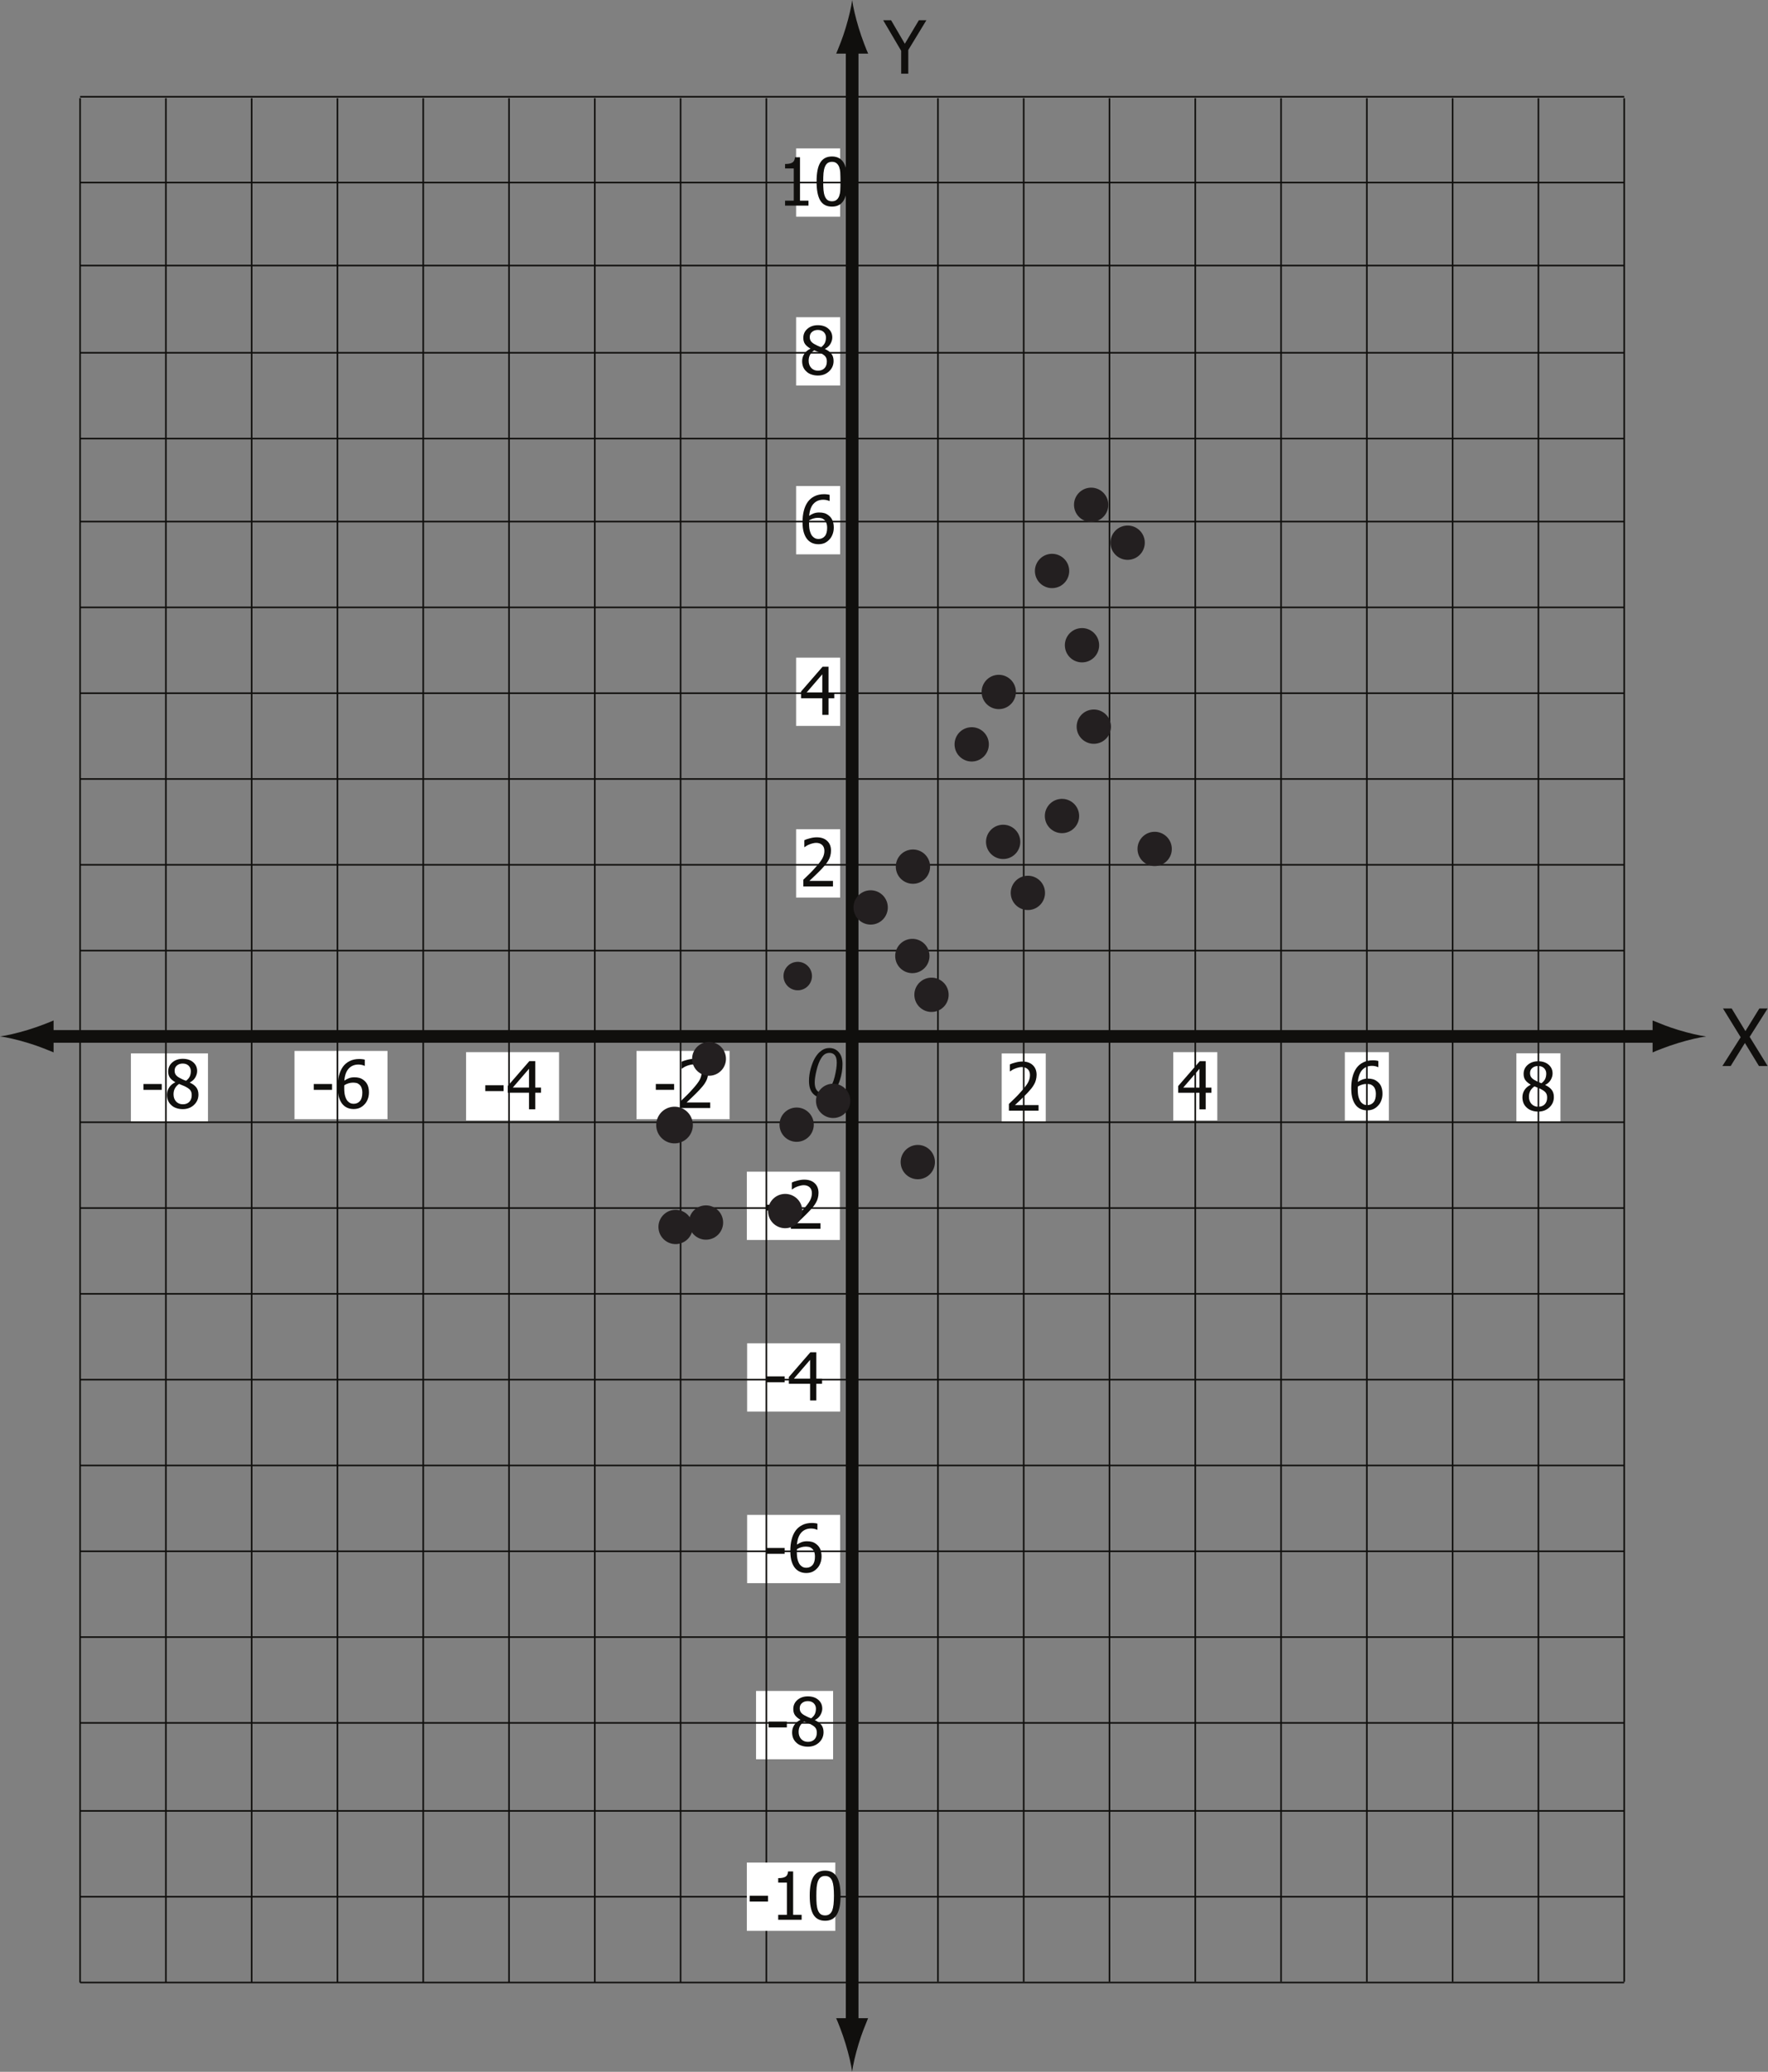 <?xml version="1.0" encoding="UTF-8"?>
<svg xmlns="http://www.w3.org/2000/svg" xmlns:xlink="http://www.w3.org/1999/xlink" width="279.431pt" height="327.349pt" viewBox="0 0 279.431 327.349" version="1.1">
<rect x="0" y="0" width="279.431" height="327.349" fill="#808080" stroke="none"/>
<defs>
<g>
<symbol overflow="visible" id="glyph0-0">
<path style="stroke:none;" d="M 1.453 0 L 1.453 -8.703 L 10.156 -8.703 L 10.156 0 Z M 2.172 -0.719 L 9.438 -0.719 L 9.438 -7.984 L 2.172 -7.984 Z M 2.172 -0.719 "/>
</symbol>
<symbol overflow="visible" id="glyph0-1">
<path style="stroke:none;" d="M 6.766 -8.438 L 3.906 -3.734 L 3.906 0 L 2.781 0 L 2.781 -3.609 L -0.062 -8.438 L 1.188 -8.438 L 3.359 -4.719 L 5.578 -8.438 Z M 6.766 -8.438 "/>
</symbol>
<symbol overflow="visible" id="glyph1-0">
<path style="stroke:none;" d="M 1.562 0 L 1.562 -9.375 L 10.938 -9.375 L 10.938 0 Z M 2.344 -0.781 L 10.156 -0.781 L 10.156 -8.594 L 2.344 -8.594 Z M 2.344 -0.781 "/>
</symbol>
<symbol overflow="visible" id="glyph1-1">
<path style="stroke:none;" d="M 7.203 0 L 5.828 0 L 3.609 -3.641 L 1.359 0 L 0.047 0 L 2.938 -4.547 L 0.141 -9.094 L 1.516 -9.094 L 3.688 -5.516 L 5.891 -9.094 L 7.203 -9.094 L 4.359 -4.609 Z M 7.203 0 "/>
</symbol>
<symbol overflow="visible" id="glyph2-0">
<path style="stroke:none;" d="M 1.312 0 L 1.312 -7.859 L 9.156 -7.859 L 9.156 0 Z M 1.969 -0.656 L 8.5 -0.656 L 8.5 -7.203 L 1.969 -7.203 Z M 1.969 -0.656 "/>
</symbol>
<symbol overflow="visible" id="glyph2-1">
<path style="stroke:none;" d="M 5.25 0 L 0.562 0 L 0.562 -1.062 C 0.895 -1.383 1.211 -1.691 1.516 -1.984 C 1.816 -2.273 2.109 -2.582 2.391 -2.906 C 2.973 -3.539 3.367 -4.051 3.578 -4.438 C 3.785 -4.82 3.891 -5.219 3.891 -5.625 C 3.891 -5.832 3.859 -6.016 3.797 -6.172 C 3.734 -6.336 3.641 -6.473 3.516 -6.578 C 3.398 -6.68 3.266 -6.758 3.109 -6.812 C 2.953 -6.863 2.781 -6.891 2.594 -6.891 C 2.414 -6.891 2.234 -6.863 2.047 -6.812 C 1.859 -6.77 1.68 -6.711 1.516 -6.641 C 1.367 -6.586 1.227 -6.52 1.094 -6.438 C 0.957 -6.352 0.848 -6.281 0.766 -6.219 L 0.719 -6.219 L 0.719 -7.312 C 0.926 -7.414 1.219 -7.516 1.594 -7.609 C 1.969 -7.711 2.328 -7.766 2.672 -7.766 C 3.379 -7.766 3.93 -7.578 4.328 -7.203 C 4.734 -6.828 4.938 -6.316 4.938 -5.672 C 4.938 -5.379 4.898 -5.102 4.828 -4.844 C 4.766 -4.594 4.672 -4.363 4.547 -4.156 C 4.422 -3.926 4.27 -3.703 4.094 -3.484 C 3.914 -3.273 3.727 -3.062 3.531 -2.844 C 3.207 -2.5 2.848 -2.141 2.453 -1.766 C 2.055 -1.391 1.742 -1.094 1.516 -0.875 L 5.25 -0.875 Z M 5.25 0 "/>
</symbol>
<symbol overflow="visible" id="glyph2-2">
<path style="stroke:none;" d="M 5.453 -2.625 L 4.547 -2.625 L 4.547 0 L 3.562 0 L 3.562 -2.625 L 0.203 -2.625 L 0.203 -3.688 L 3.609 -7.609 L 4.547 -7.609 L 4.547 -3.438 L 5.453 -3.438 Z M 3.562 -3.438 L 3.562 -6.406 L 1 -3.438 Z M 3.562 -3.438 "/>
</symbol>
<symbol overflow="visible" id="glyph2-3">
<path style="stroke:none;" d="M 5.375 -2.469 C 5.375 -2.07 5.305 -1.707 5.172 -1.375 C 5.047 -1.051 4.875 -0.781 4.656 -0.562 C 4.426 -0.32 4.172 -0.141 3.891 -0.016 C 3.609 0.098 3.297 0.156 2.953 0.156 C 2.609 0.156 2.297 0.098 2.016 -0.016 C 1.734 -0.129 1.484 -0.301 1.266 -0.531 C 1.004 -0.812 0.801 -1.18 0.656 -1.641 C 0.508 -2.098 0.438 -2.664 0.438 -3.344 C 0.438 -4 0.504 -4.594 0.641 -5.125 C 0.773 -5.664 0.984 -6.133 1.266 -6.531 C 1.547 -6.914 1.898 -7.211 2.328 -7.422 C 2.766 -7.641 3.27 -7.75 3.844 -7.75 C 4.02 -7.75 4.18 -7.738 4.328 -7.719 C 4.473 -7.707 4.602 -7.68 4.719 -7.641 L 4.719 -6.672 L 4.672 -6.672 C 4.578 -6.723 4.441 -6.77 4.266 -6.812 C 4.086 -6.852 3.906 -6.875 3.719 -6.875 C 3.082 -6.875 2.566 -6.66 2.172 -6.234 C 1.785 -5.805 1.555 -5.172 1.484 -4.328 C 1.723 -4.492 1.969 -4.625 2.219 -4.719 C 2.477 -4.812 2.758 -4.859 3.062 -4.859 C 3.363 -4.859 3.625 -4.828 3.844 -4.766 C 4.07 -4.711 4.305 -4.594 4.547 -4.406 C 4.828 -4.195 5.035 -3.93 5.172 -3.609 C 5.305 -3.285 5.375 -2.906 5.375 -2.469 Z M 4.328 -2.422 C 4.328 -2.734 4.285 -2.992 4.203 -3.203 C 4.129 -3.422 4 -3.602 3.812 -3.75 C 3.676 -3.863 3.523 -3.938 3.359 -3.969 C 3.191 -4 3.02 -4.016 2.844 -4.016 C 2.602 -4.016 2.367 -3.977 2.141 -3.906 C 1.922 -3.844 1.703 -3.742 1.484 -3.609 C 1.473 -3.523 1.469 -3.445 1.469 -3.375 C 1.469 -3.312 1.469 -3.227 1.469 -3.125 C 1.469 -2.594 1.52 -2.164 1.625 -1.844 C 1.727 -1.52 1.852 -1.273 2 -1.109 C 2.145 -0.953 2.297 -0.836 2.453 -0.766 C 2.609 -0.703 2.773 -0.672 2.953 -0.672 C 3.367 -0.672 3.703 -0.816 3.953 -1.109 C 4.203 -1.398 4.328 -1.836 4.328 -2.422 Z M 4.328 -2.422 "/>
</symbol>
<symbol overflow="visible" id="glyph2-4">
<path style="stroke:none;" d="M 3.344 -2.875 L 0.453 -2.875 L 0.453 -3.797 L 3.344 -3.797 Z M 3.344 -2.875 "/>
</symbol>
<symbol overflow="visible" id="glyph2-5">
<path style="stroke:none;" d="M 4.141 -5.844 C 4.141 -6.176 4.023 -6.457 3.797 -6.688 C 3.566 -6.914 3.254 -7.031 2.859 -7.031 C 2.484 -7.031 2.176 -6.926 1.938 -6.719 C 1.695 -6.52 1.578 -6.25 1.578 -5.906 C 1.578 -5.645 1.641 -5.426 1.766 -5.25 C 1.891 -5.082 2.07 -4.93 2.312 -4.797 C 2.414 -4.734 2.578 -4.648 2.797 -4.547 C 3.016 -4.441 3.211 -4.363 3.391 -4.312 C 3.68 -4.539 3.879 -4.773 3.984 -5.016 C 4.086 -5.254 4.141 -5.531 4.141 -5.844 Z M 4.281 -2.031 C 4.281 -2.344 4.219 -2.586 4.094 -2.766 C 3.977 -2.953 3.742 -3.141 3.391 -3.328 C 3.273 -3.398 3.117 -3.473 2.922 -3.547 C 2.734 -3.617 2.52 -3.707 2.281 -3.812 C 2 -3.625 1.781 -3.391 1.625 -3.109 C 1.477 -2.836 1.406 -2.523 1.406 -2.172 C 1.406 -1.711 1.539 -1.332 1.812 -1.031 C 2.094 -0.738 2.445 -0.594 2.875 -0.594 C 3.301 -0.594 3.641 -0.719 3.891 -0.969 C 4.148 -1.227 4.281 -1.582 4.281 -2.031 Z M 2.859 0.172 C 2.484 0.172 2.141 0.113 1.828 0 C 1.516 -0.102 1.25 -0.266 1.031 -0.484 C 0.812 -0.68 0.645 -0.922 0.531 -1.203 C 0.426 -1.484 0.375 -1.781 0.375 -2.094 C 0.375 -2.508 0.484 -2.891 0.703 -3.234 C 0.922 -3.578 1.242 -3.852 1.672 -4.062 L 1.672 -4.094 C 1.297 -4.312 1.016 -4.551 0.828 -4.812 C 0.648 -5.07 0.562 -5.395 0.562 -5.781 C 0.562 -6.352 0.773 -6.828 1.203 -7.203 C 1.641 -7.586 2.191 -7.781 2.859 -7.781 C 3.547 -7.781 4.098 -7.598 4.516 -7.234 C 4.93 -6.879 5.141 -6.414 5.141 -5.844 C 5.141 -5.508 5.039 -5.172 4.844 -4.828 C 4.645 -4.492 4.359 -4.234 3.984 -4.047 L 3.984 -4.016 C 4.43 -3.816 4.77 -3.566 5 -3.266 C 5.227 -2.973 5.344 -2.594 5.344 -2.125 C 5.344 -1.469 5.102 -0.922 4.625 -0.484 C 4.156 -0.047 3.566 0.172 2.859 0.172 Z M 2.859 0.172 "/>
</symbol>
<symbol overflow="visible" id="glyph2-6">
<path style="stroke:none;" d="M 4.859 0 L 1.156 0 L 1.156 -0.781 L 2.531 -0.781 L 2.531 -5.875 L 1.156 -5.875 L 1.156 -6.578 C 1.676 -6.578 2.055 -6.648 2.297 -6.797 C 2.547 -6.941 2.688 -7.223 2.719 -7.641 L 3.516 -7.641 L 3.516 -0.781 L 4.859 -0.781 Z M 4.859 0 "/>
</symbol>
<symbol overflow="visible" id="glyph2-7">
<path style="stroke:none;" d="M 5.297 -3.812 C 5.297 -2.445 5.094 -1.441 4.688 -0.797 C 4.289 -0.16 3.68 0.156 2.859 0.156 C 2.016 0.156 1.395 -0.164 1 -0.812 C 0.613 -1.469 0.422 -2.461 0.422 -3.797 C 0.422 -5.172 0.617 -6.176 1.016 -6.812 C 1.41 -7.445 2.023 -7.766 2.859 -7.766 C 3.691 -7.766 4.305 -7.438 4.703 -6.781 C 5.098 -6.125 5.297 -5.133 5.297 -3.812 Z M 3.984 -1.484 C 4.078 -1.734 4.145 -2.051 4.188 -2.438 C 4.227 -2.82 4.25 -3.281 4.25 -3.812 C 4.25 -4.332 4.227 -4.785 4.188 -5.172 C 4.145 -5.555 4.078 -5.875 3.984 -6.125 C 3.879 -6.383 3.734 -6.582 3.547 -6.719 C 3.367 -6.852 3.141 -6.922 2.859 -6.922 C 2.578 -6.922 2.344 -6.852 2.156 -6.719 C 1.977 -6.582 1.836 -6.383 1.734 -6.125 C 1.629 -5.863 1.555 -5.535 1.516 -5.141 C 1.484 -4.742 1.469 -4.297 1.469 -3.797 C 1.469 -3.266 1.484 -2.816 1.516 -2.453 C 1.547 -2.098 1.613 -1.781 1.719 -1.5 C 1.82 -1.238 1.961 -1.035 2.141 -0.891 C 2.328 -0.754 2.566 -0.688 2.859 -0.688 C 3.141 -0.688 3.367 -0.754 3.547 -0.891 C 3.734 -1.023 3.879 -1.223 3.984 -1.484 Z M 3.984 -1.484 "/>
</symbol>
<symbol overflow="visible" id="glyph3-0">
<path style="stroke:none;" d="M 1.344 0 L 1.344 -6.703 L 6.703 -6.703 L 6.703 0 Z M 1.5 -0.172 L 6.531 -0.172 L 6.531 -6.531 L 1.5 -6.531 Z M 1.5 -0.172 "/>
</symbol>
<symbol overflow="visible" id="glyph3-1">
<path style="stroke:none;" d="M 0.766 -2.516 C 0.766 -3.16 0.859 -3.816 1.047 -4.484 C 1.242 -5.16 1.457 -5.695 1.688 -6.094 C 1.926 -6.5 2.172 -6.816 2.422 -7.047 C 2.68 -7.273 2.93 -7.441 3.172 -7.547 C 3.422 -7.648 3.695 -7.703 4 -7.703 C 4.594 -7.703 5.082 -7.484 5.469 -7.047 C 5.863 -6.609 6.062 -5.977 6.062 -5.156 C 6.062 -4.312 5.926 -3.473 5.656 -2.641 C 5.332 -1.66 4.883 -0.922 4.312 -0.422 C 3.875 -0.055 3.375 0.125 2.812 0.125 C 2.238 0.125 1.754 -0.098 1.359 -0.547 C 0.961 -0.992 0.766 -1.648 0.766 -2.516 Z M 1.672 -2.281 C 1.672 -1.801 1.75 -1.43 1.906 -1.172 C 2.125 -0.805 2.441 -0.625 2.859 -0.625 C 3.223 -0.625 3.555 -0.789 3.859 -1.125 C 4.285 -1.594 4.609 -2.273 4.828 -3.172 C 5.047 -4.078 5.156 -4.816 5.156 -5.391 C 5.156 -5.941 5.051 -6.336 4.844 -6.578 C 4.633 -6.816 4.359 -6.938 4.016 -6.938 C 3.754 -6.938 3.516 -6.875 3.297 -6.75 C 3.086 -6.625 2.883 -6.406 2.688 -6.094 C 2.395 -5.645 2.145 -4.977 1.938 -4.094 C 1.758 -3.344 1.672 -2.738 1.672 -2.281 Z M 1.672 -2.281 "/>
</symbol>
</g>
<clipPath id="clip1">
  <path d="M 132 318 L 138 318 L 138 327.348 L 132 327.348 Z M 132 318 "/>
</clipPath>
<clipPath id="clip2">
  <path d="M 272 159 L 279.43 159 L 279.43 169 L 272 169 Z M 272 159 "/>
</clipPath>
</defs>
<g id="surface1">
<path style="fill:none;stroke-width:2;stroke-linecap:butt;stroke-linejoin:miter;stroke:rgb(6.476%,5.928%,5.235%);stroke-opacity:1;stroke-miterlimit:4;" d="M 0.001 0.001 L 256.11 0.001 " transform="matrix(1,0,0,-1,6.776,163.759)"/>
<path style=" stroke:none;fill-rule:nonzero;fill:rgb(6.476%,5.928%,5.235%);fill-opacity:1;" d="M 265.246 162.734 C 263.594 162.234 262.52 161.773 261.191 161.242 L 261.191 166.289 C 261.668 166.062 263.594 165.293 265.246 164.797 C 267.016 164.262 268.621 163.895 269.66 163.766 C 268.621 163.633 267.016 163.27 265.246 162.734 "/>
<path style=" stroke:none;fill-rule:nonzero;fill:rgb(6.476%,5.928%,5.235%);fill-opacity:1;" d="M 4.414 164.785 C 6.066 165.285 7.145 165.742 8.469 166.277 L 8.469 161.23 C 7.992 161.457 6.066 162.223 4.414 162.723 C 2.645 163.258 1.039 163.625 0 163.754 C 1.039 163.883 2.645 164.25 4.414 164.785 "/>
<path style="fill:none;stroke-width:2;stroke-linecap:butt;stroke-linejoin:miter;stroke:rgb(6.476%,5.928%,5.235%);stroke-opacity:1;stroke-miterlimit:4;" d="M -0.002 -0.001 L -0.002 -313.794 " transform="matrix(1,0,0,-1,134.682,6.776)"/>
<g clip-path="url(#clip1)" clip-rule="nonzero">
<path style=" stroke:none;fill-rule:nonzero;fill:rgb(6.476%,5.928%,5.235%);fill-opacity:1;" d="M 135.707 322.934 C 136.207 321.281 136.664 320.207 137.199 318.879 L 132.152 318.879 C 132.379 319.355 133.148 321.281 133.645 322.934 C 134.18 324.703 134.547 326.309 134.676 327.348 C 134.805 326.309 135.172 324.703 135.707 322.934 "/>
</g>
<path style=" stroke:none;fill-rule:nonzero;fill:rgb(6.476%,5.928%,5.235%);fill-opacity:1;" d="M 133.656 4.414 C 133.156 6.066 132.699 7.145 132.164 8.469 L 137.211 8.469 C 136.984 7.992 136.215 6.066 135.719 4.414 C 135.184 2.645 134.816 1.039 134.688 0 C 134.559 1.039 134.191 2.645 133.656 4.414 "/>
<path style="fill:none;stroke-width:0.25;stroke-linecap:butt;stroke-linejoin:miter;stroke:rgb(6.476%,5.928%,5.235%);stroke-opacity:1;stroke-miterlimit:4;" d="M -0.002 -0.002 L -0.002 189.366 " transform="matrix(1,0,0,-1,134.682,245.104)"/>
<g style="fill:rgb(6.476%,5.928%,5.235%);fill-opacity:1;">
  <use xlink:href="#glyph0-1" x="139.648" y="11.636"/>
</g>
<g clip-path="url(#clip2)" clip-rule="nonzero">
<g style="fill:rgb(6.476%,5.928%,5.235%);fill-opacity:1;">
  <use xlink:href="#glyph1-1" x="272.174" y="168.435"/>
</g>
</g>
<path style=" stroke:none;fill-rule:nonzero;fill:rgb(100%,100%,100%);fill-opacity:1;" d="M 32.871 177.23 L 20.688 177.23 L 20.688 166.441 L 32.871 166.441 Z M 32.871 177.23 "/>
<path style=" stroke:none;fill-rule:nonzero;fill:rgb(100%,100%,100%);fill-opacity:1;" d="M 132.785 141.816 L 125.824 141.816 L 125.824 131.023 L 132.785 131.023 Z M 132.785 141.816 "/>
<path style=" stroke:none;fill-rule:nonzero;fill:rgb(100%,100%,100%);fill-opacity:1;" d="M 115.305 176.84 L 100.605 176.84 L 100.605 166.051 L 115.305 166.051 Z M 115.305 176.84 "/>
<g style="fill:rgb(6.476%,5.928%,5.235%);fill-opacity:1;">
  <use xlink:href="#glyph2-1" x="126.402" y="140.065"/>
</g>
<path style=" stroke:none;fill-rule:nonzero;fill:rgb(100%,100%,100%);fill-opacity:1;" d="M 192.395 177.035 L 185.43 177.035 L 185.43 166.246 L 192.395 166.246 Z M 192.395 177.035 "/>
<g style="fill:rgb(6.476%,5.928%,5.235%);fill-opacity:1;">
  <use xlink:href="#glyph2-2" x="186.011" y="175.282"/>
</g>
<path style=" stroke:none;fill-rule:nonzero;fill:rgb(100%,100%,100%);fill-opacity:1;" d="M 219.508 177.035 L 212.551 177.035 L 212.551 166.246 L 219.508 166.246 Z M 219.508 177.035 "/>
<g style="fill:rgb(6.476%,5.928%,5.235%);fill-opacity:1;">
  <use xlink:href="#glyph2-3" x="213.126" y="175.282"/>
</g>
<path style=" stroke:none;fill-rule:nonzero;fill:rgb(100%,100%,100%);fill-opacity:1;" d="M 165.277 177.242 L 158.316 177.242 L 158.316 166.449 L 165.277 166.449 Z M 165.277 177.242 "/>
<g style="fill:rgb(6.476%,5.928%,5.235%);fill-opacity:1;">
  <use xlink:href="#glyph2-1" x="158.894" y="175.489"/>
</g>
<g style="fill:rgb(6.476%,5.928%,5.235%);fill-opacity:1;">
  <use xlink:href="#glyph2-4" x="103.199" y="175.07"/>
  <use xlink:href="#glyph2-1" x="106.999" y="175.07"/>
</g>
<path style=" stroke:none;fill-rule:nonzero;fill:rgb(100%,100%,100%);fill-opacity:1;" d="M 132.738 195.918 L 118.039 195.918 L 118.039 185.129 L 132.738 185.129 Z M 132.738 195.918 "/>
<g style="fill:rgb(6.476%,5.928%,5.235%);fill-opacity:1;">
  <use xlink:href="#glyph2-4" x="120.628" y="194.152"/>
  <use xlink:href="#glyph2-1" x="124.428" y="194.152"/>
</g>
<path style=" stroke:none;fill-rule:nonzero;fill:rgb(100%,100%,100%);fill-opacity:1;" d="M 132.785 223.031 L 118.082 223.031 L 118.082 212.242 L 132.785 212.242 Z M 132.785 223.031 "/>
<g style="fill:rgb(6.476%,5.928%,5.235%);fill-opacity:1;">
  <use xlink:href="#glyph2-4" x="120.672" y="221.27"/>
  <use xlink:href="#glyph2-2" x="124.472" y="221.27"/>
</g>
<path style=" stroke:none;fill-rule:nonzero;fill:rgb(100%,100%,100%);fill-opacity:1;" d="M 132.785 250.148 L 118.082 250.148 L 118.082 239.359 L 132.785 239.359 Z M 132.785 250.148 "/>
<g style="fill:rgb(6.476%,5.928%,5.235%);fill-opacity:1;">
  <use xlink:href="#glyph2-4" x="120.672" y="248.383"/>
  <use xlink:href="#glyph2-3" x="124.472" y="248.383"/>
</g>
<path style=" stroke:none;fill-rule:nonzero;fill:rgb(100%,100%,100%);fill-opacity:1;" d="M 88.359 177.035 L 73.66 177.035 L 73.66 166.246 L 88.359 166.246 Z M 88.359 177.035 "/>
<g style="fill:rgb(6.476%,5.928%,5.235%);fill-opacity:1;">
  <use xlink:href="#glyph2-4" x="76.25" y="175.274"/>
  <use xlink:href="#glyph2-2" x="80.05" y="175.274"/>
</g>
<path style=" stroke:none;fill-rule:nonzero;fill:rgb(100%,100%,100%);fill-opacity:1;" d="M 61.246 176.84 L 46.547 176.84 L 46.547 166.051 L 61.246 166.051 Z M 61.246 176.84 "/>
<g style="fill:rgb(6.476%,5.928%,5.235%);fill-opacity:1;">
  <use xlink:href="#glyph2-4" x="49.136" y="175.075"/>
  <use xlink:href="#glyph2-3" x="52.936" y="175.075"/>
</g>
<g style="fill:rgb(6.476%,5.928%,5.235%);fill-opacity:1;">
  <use xlink:href="#glyph2-4" x="22.22" y="175.075"/>
  <use xlink:href="#glyph2-5" x="26.02" y="175.075"/>
</g>
<path style=" stroke:none;fill-rule:nonzero;fill:rgb(100%,100%,100%);fill-opacity:1;" d="M 131.672 277.969 L 119.492 277.969 L 119.492 267.176 L 131.672 267.176 Z M 131.672 277.969 "/>
<g style="fill:rgb(6.476%,5.928%,5.235%);fill-opacity:1;">
  <use xlink:href="#glyph2-4" x="121.017" y="275.811"/>
  <use xlink:href="#glyph2-5" x="124.817" y="275.811"/>
</g>
<path style=" stroke:none;fill-rule:nonzero;fill:rgb(100%,100%,100%);fill-opacity:1;" d="M 132.785 114.699 L 125.824 114.699 L 125.824 103.91 L 132.785 103.91 Z M 132.785 114.699 "/>
<g style="fill:rgb(6.476%,5.928%,5.235%);fill-opacity:1;">
  <use xlink:href="#glyph2-2" x="126.402" y="112.949"/>
</g>
<path style=" stroke:none;fill-rule:nonzero;fill:rgb(100%,100%,100%);fill-opacity:1;" d="M 132.785 87.586 L 125.824 87.586 L 125.824 76.793 L 132.785 76.793 Z M 132.785 87.586 "/>
<g style="fill:rgb(6.476%,5.928%,5.235%);fill-opacity:1;">
  <use xlink:href="#glyph2-3" x="126.402" y="85.832"/>
</g>
<path style=" stroke:none;fill-rule:nonzero;fill:rgb(100%,100%,100%);fill-opacity:1;" d="M 132.785 60.914 L 125.824 60.914 L 125.824 50.121 L 132.785 50.121 Z M 132.785 60.914 "/>
<g style="fill:rgb(6.476%,5.928%,5.235%);fill-opacity:1;">
  <use xlink:href="#glyph2-5" x="126.402" y="59.163"/>
</g>
<path style=" stroke:none;fill-rule:nonzero;fill:rgb(100%,100%,100%);fill-opacity:1;" d="M 246.625 177.215 L 239.664 177.215 L 239.664 166.422 L 246.625 166.422 Z M 246.625 177.215 "/>
<g style="fill:rgb(6.476%,5.928%,5.235%);fill-opacity:1;">
  <use xlink:href="#glyph2-5" x="240.243" y="175.462"/>
</g>
<g style="fill:rgb(6.476%,5.928%,5.235%);fill-opacity:1;">
  <use xlink:href="#glyph3-1" x="127.094" y="173.296"/>
</g>
<path style=" stroke:none;fill-rule:nonzero;fill:rgb(100%,100%,100%);fill-opacity:1;" d="M 132.785 34.242 L 125.824 34.242 L 125.824 23.449 L 132.785 23.449 Z M 132.785 34.242 "/>
<g style="fill:rgb(6.476%,5.928%,5.235%);fill-opacity:1;">
  <use xlink:href="#glyph2-6" x="122.922" y="32.49"/>
  <use xlink:href="#glyph2-7" x="128.638" y="32.49"/>
</g>
<path style="fill:none;stroke-width:0.25;stroke-linecap:butt;stroke-linejoin:miter;stroke:rgb(6.476%,5.928%,5.235%);stroke-opacity:1;stroke-miterlimit:4;" d="M -0.001 -0.002 L 244.042 -0.002 " transform="matrix(1,0,0,-1,12.661,177.315)"/>
<path style="fill:none;stroke-width:0.25;stroke-linecap:butt;stroke-linejoin:miter;stroke:rgb(6.476%,5.928%,5.235%);stroke-opacity:1;stroke-miterlimit:4;" d="M -0.001 -0.002 L 244.042 -0.002 " transform="matrix(1,0,0,-1,12.661,190.873)"/>
<path style="fill:none;stroke-width:0.25;stroke-linecap:butt;stroke-linejoin:miter;stroke:rgb(6.476%,5.928%,5.235%);stroke-opacity:1;stroke-miterlimit:4;" d="M -0.001 0 L 244.042 0 " transform="matrix(1,0,0,-1,12.661,204.43)"/>
<path style="fill:none;stroke-width:0.25;stroke-linecap:butt;stroke-linejoin:miter;stroke:rgb(6.476%,5.928%,5.235%);stroke-opacity:1;stroke-miterlimit:4;" d="M -0.001 -0.002 L 244.042 -0.002 " transform="matrix(1,0,0,-1,12.661,217.987)"/>
<path style="fill:none;stroke-width:0.25;stroke-linecap:butt;stroke-linejoin:miter;stroke:rgb(6.476%,5.928%,5.235%);stroke-opacity:1;stroke-miterlimit:4;" d="M -0.001 0 L 244.042 0 " transform="matrix(1,0,0,-1,12.661,231.547)"/>
<path style="fill:none;stroke-width:0.25;stroke-linecap:butt;stroke-linejoin:miter;stroke:rgb(6.476%,5.928%,5.235%);stroke-opacity:1;stroke-miterlimit:4;" d="M -0.001 -0.002 L 244.042 -0.002 " transform="matrix(1,0,0,-1,12.661,245.104)"/>
<path style="fill:none;stroke-width:0.25;stroke-linecap:butt;stroke-linejoin:miter;stroke:rgb(6.476%,5.928%,5.235%);stroke-opacity:1;stroke-miterlimit:4;" d="M -0.001 -0.002 L 244.042 -0.002 " transform="matrix(1,0,0,-1,12.661,258.663)"/>
<path style="fill:none;stroke-width:0.25;stroke-linecap:butt;stroke-linejoin:miter;stroke:rgb(6.476%,5.928%,5.235%);stroke-opacity:1;stroke-miterlimit:4;" d="M -0.001 -0.002 L 244.042 -0.002 " transform="matrix(1,0,0,-1,12.661,272.221)"/>
<path style="fill:none;stroke-width:0.25;stroke-linecap:butt;stroke-linejoin:miter;stroke:rgb(6.476%,5.928%,5.235%);stroke-opacity:1;stroke-miterlimit:4;" d="M -0.001 0.001 L 244.042 0.001 " transform="matrix(1,0,0,-1,12.661,150.2)"/>
<path style="fill:none;stroke-width:0.25;stroke-linecap:butt;stroke-linejoin:miter;stroke:rgb(6.476%,5.928%,5.235%);stroke-opacity:1;stroke-miterlimit:4;" d="M -0.001 0 L 244.042 0 " transform="matrix(1,0,0,-1,12.661,136.641)"/>
<path style="fill:none;stroke-width:0.25;stroke-linecap:butt;stroke-linejoin:miter;stroke:rgb(6.476%,5.928%,5.235%);stroke-opacity:1;stroke-miterlimit:4;" d="M -0.001 0.002 L 244.042 0.002 " transform="matrix(1,0,0,-1,12.661,123.084)"/>
<path style="fill:none;stroke-width:0.25;stroke-linecap:butt;stroke-linejoin:miter;stroke:rgb(6.476%,5.928%,5.235%);stroke-opacity:1;stroke-miterlimit:4;" d="M -0.001 -0.002 L 244.042 -0.002 " transform="matrix(1,0,0,-1,12.661,109.526)"/>
<path style="fill:none;stroke-width:0.25;stroke-linecap:butt;stroke-linejoin:miter;stroke:rgb(6.476%,5.928%,5.235%);stroke-opacity:1;stroke-miterlimit:4;" d="M -0.001 0 L 244.042 0 " transform="matrix(1,0,0,-1,12.661,95.969)"/>
<path style="fill:none;stroke-width:0.25;stroke-linecap:butt;stroke-linejoin:miter;stroke:rgb(6.476%,5.928%,5.235%);stroke-opacity:1;stroke-miterlimit:4;" d="M -0.001 -0 L 244.042 -0 " transform="matrix(1,0,0,-1,12.661,82.41)"/>
<path style="fill:none;stroke-width:0.25;stroke-linecap:butt;stroke-linejoin:miter;stroke:rgb(6.476%,5.928%,5.235%);stroke-opacity:1;stroke-miterlimit:4;" d="M -0.001 0 L 244.042 0 " transform="matrix(1,0,0,-1,12.661,69.297)"/>
<path style="fill:none;stroke-width:0.25;stroke-linecap:butt;stroke-linejoin:miter;stroke:rgb(6.476%,5.928%,5.235%);stroke-opacity:1;stroke-miterlimit:4;" d="M -0.001 -0.001 L 244.042 -0.001 " transform="matrix(1,0,0,-1,12.661,55.738)"/>
<path style="fill:none;stroke-width:0.25;stroke-linecap:butt;stroke-linejoin:miter;stroke:rgb(6.476%,5.928%,5.235%);stroke-opacity:1;stroke-miterlimit:4;" d="M -0.002 0 L -0.002 297.684 " transform="matrix(1,0,0,-1,121.123,313.192)"/>
<path style="fill:none;stroke-width:0.25;stroke-linecap:butt;stroke-linejoin:miter;stroke:rgb(6.476%,5.928%,5.235%);stroke-opacity:1;stroke-miterlimit:4;" d="M 0.001 0 L 0.001 297.684 " transform="matrix(1,0,0,-1,107.565,313.192)"/>
<path style="fill:none;stroke-width:0.25;stroke-linecap:butt;stroke-linejoin:miter;stroke:rgb(6.476%,5.928%,5.235%);stroke-opacity:1;stroke-miterlimit:4;" d="M -0 0 L -0 297.735 " transform="matrix(1,0,0,-1,94.008,313.243)"/>
<path style="fill:none;stroke-width:0.25;stroke-linecap:butt;stroke-linejoin:miter;stroke:rgb(6.476%,5.928%,5.235%);stroke-opacity:1;stroke-miterlimit:4;" d="M -0 0 L -0 297.735 " transform="matrix(1,0,0,-1,80.45,313.243)"/>
<path style="fill:none;stroke-width:0.25;stroke-linecap:butt;stroke-linejoin:miter;stroke:rgb(6.476%,5.928%,5.235%);stroke-opacity:1;stroke-miterlimit:4;" d="M -0.001 0 L -0.001 297.735 " transform="matrix(1,0,0,-1,66.892,313.243)"/>
<path style="fill:none;stroke-width:0.25;stroke-linecap:butt;stroke-linejoin:miter;stroke:rgb(6.476%,5.928%,5.235%);stroke-opacity:1;stroke-miterlimit:4;" d="M -0.001 0 L -0.001 297.735 " transform="matrix(1,0,0,-1,53.334,313.243)"/>
<path style="fill:none;stroke-width:0.25;stroke-linecap:butt;stroke-linejoin:miter;stroke:rgb(6.476%,5.928%,5.235%);stroke-opacity:1;stroke-miterlimit:4;" d="M 0 0 L 0 297.735 " transform="matrix(1,0,0,-1,39.777,313.243)"/>
<path style="fill:none;stroke-width:0.25;stroke-linecap:butt;stroke-linejoin:miter;stroke:rgb(6.476%,5.928%,5.235%);stroke-opacity:1;stroke-miterlimit:4;" d="M 0 0 L 0 297.735 " transform="matrix(1,0,0,-1,26.218,313.243)"/>
<path style="fill:none;stroke-width:0.25;stroke-linecap:butt;stroke-linejoin:miter;stroke:rgb(6.476%,5.928%,5.235%);stroke-opacity:1;stroke-miterlimit:4;" d="M -0.001 0 L -0.001 297.735 " transform="matrix(1,0,0,-1,12.661,313.243)"/>
<path style="fill:none;stroke-width:0.25;stroke-linecap:butt;stroke-linejoin:miter;stroke:rgb(6.476%,5.928%,5.235%);stroke-opacity:1;stroke-miterlimit:4;" d="M 0.001 0 L 0.001 297.618 " transform="matrix(1,0,0,-1,148.241,313.125)"/>
<path style="fill:none;stroke-width:0.25;stroke-linecap:butt;stroke-linejoin:miter;stroke:rgb(6.476%,5.928%,5.235%);stroke-opacity:1;stroke-miterlimit:4;" d="M 0.001 0 L 0.001 297.618 " transform="matrix(1,0,0,-1,161.795,313.125)"/>
<path style="fill:none;stroke-width:0.25;stroke-linecap:butt;stroke-linejoin:miter;stroke:rgb(6.476%,5.928%,5.235%);stroke-opacity:1;stroke-miterlimit:4;" d="M 0.001 0 L 0.001 297.618 " transform="matrix(1,0,0,-1,175.354,313.125)"/>
<path style="fill:none;stroke-width:0.25;stroke-linecap:butt;stroke-linejoin:miter;stroke:rgb(6.476%,5.928%,5.235%);stroke-opacity:1;stroke-miterlimit:4;" d="M -0 0 L -0 297.618 " transform="matrix(1,0,0,-1,188.911,313.125)"/>
<path style="fill:none;stroke-width:0.25;stroke-linecap:butt;stroke-linejoin:miter;stroke:rgb(6.476%,5.928%,5.235%);stroke-opacity:1;stroke-miterlimit:4;" d="M 0.001 0 L 0.001 297.618 " transform="matrix(1,0,0,-1,202.471,313.125)"/>
<path style="fill:none;stroke-width:0.25;stroke-linecap:butt;stroke-linejoin:miter;stroke:rgb(6.476%,5.928%,5.235%);stroke-opacity:1;stroke-miterlimit:4;" d="M 0.001 0 L 0.001 297.618 " transform="matrix(1,0,0,-1,216.03,313.125)"/>
<path style="fill:none;stroke-width:0.25;stroke-linecap:butt;stroke-linejoin:miter;stroke:rgb(6.476%,5.928%,5.235%);stroke-opacity:1;stroke-miterlimit:4;" d="M -0 0 L -0 297.618 " transform="matrix(1,0,0,-1,229.586,313.125)"/>
<path style="fill:none;stroke-width:0.25;stroke-linecap:butt;stroke-linejoin:miter;stroke:rgb(6.476%,5.928%,5.235%);stroke-opacity:1;stroke-miterlimit:4;" d="M 0.001 0 L 0.001 297.618 " transform="matrix(1,0,0,-1,243.143,313.125)"/>
<path style="fill:none;stroke-width:0.25;stroke-linecap:butt;stroke-linejoin:miter;stroke:rgb(6.476%,5.928%,5.235%);stroke-opacity:1;stroke-miterlimit:4;" d="M -0 0 L -0 297.618 " transform="matrix(1,0,0,-1,256.704,313.125)"/>
<path style="fill:none;stroke-width:0.25;stroke-linecap:butt;stroke-linejoin:miter;stroke:rgb(6.476%,5.928%,5.235%);stroke-opacity:1;stroke-miterlimit:4;" d="M -0.001 0.001 L 244.042 0.001 " transform="matrix(1,0,0,-1,12.661,41.958)"/>
<path style="fill:none;stroke-width:0.25;stroke-linecap:butt;stroke-linejoin:miter;stroke:rgb(6.476%,5.928%,5.235%);stroke-opacity:1;stroke-miterlimit:4;" d="M -0.001 0.001 L 244.042 0.001 " transform="matrix(1,0,0,-1,12.661,28.845)"/>
<path style="fill:none;stroke-width:0.25;stroke-linecap:butt;stroke-linejoin:miter;stroke:rgb(6.476%,5.928%,5.235%);stroke-opacity:1;stroke-miterlimit:4;" d="M -0.001 0 L 244.042 0 " transform="matrix(1,0,0,-1,12.661,15.286)"/>
<path style="fill:none;stroke-width:0.25;stroke-linecap:butt;stroke-linejoin:miter;stroke:rgb(6.476%,5.928%,5.235%);stroke-opacity:1;stroke-miterlimit:4;" d="M -0.001 -0.002 L 244.042 -0.002 " transform="matrix(1,0,0,-1,12.661,286.127)"/>
<path style="fill:none;stroke-width:0.25;stroke-linecap:butt;stroke-linejoin:miter;stroke:rgb(6.476%,5.928%,5.235%);stroke-opacity:1;stroke-miterlimit:4;" d="M -0.001 -0.002 L 244.042 -0.002 " transform="matrix(1,0,0,-1,12.661,299.686)"/>
<path style="fill:none;stroke-width:0.25;stroke-linecap:butt;stroke-linejoin:miter;stroke:rgb(6.476%,5.928%,5.235%);stroke-opacity:1;stroke-miterlimit:4;" d="M -0.001 0 L 244.042 0 " transform="matrix(1,0,0,-1,12.661,313.243)"/>
<path style=" stroke:none;fill-rule:nonzero;fill:rgb(100%,100%,100%);fill-opacity:1;" d="M 132.023 305.078 L 118.039 305.078 L 118.039 294.289 L 132.023 294.289 Z M 132.023 305.078 "/>
<g style="fill:rgb(6.476%,5.928%,5.235%);fill-opacity:1;">
  <use xlink:href="#glyph2-4" x="118.038" y="303.329"/>
  <use xlink:href="#glyph2-6" x="121.838" y="303.329"/>
  <use xlink:href="#glyph2-7" x="127.554" y="303.329"/>
</g>
<path style=" stroke:none;fill-rule:nonzero;fill:rgb(13.73%,12.16%,12.549%);fill-opacity:1;" d="M 109.477 177.344 C 109.707 178.93 108.609 180.395 107.023 180.629 C 105.438 180.855 103.973 179.758 103.742 178.176 C 103.512 176.59 104.609 175.121 106.191 174.891 C 107.777 174.66 109.246 175.758 109.477 177.344 "/>
<path style=" stroke:none;fill-rule:nonzero;fill:rgb(13.73%,12.16%,12.549%);fill-opacity:1;" d="M 114.711 166.918 C 114.922 168.379 113.906 169.734 112.445 169.945 C 110.984 170.16 109.629 169.145 109.414 167.684 C 109.203 166.223 110.219 164.867 111.68 164.652 C 113.141 164.441 114.496 165.453 114.711 166.918 "/>
<path style=" stroke:none;fill-rule:nonzero;fill:rgb(13.73%,12.16%,12.549%);fill-opacity:1;" d="M 128.309 153.898 C 128.488 155.129 127.633 156.27 126.406 156.449 C 125.176 156.625 124.035 155.773 123.855 154.543 C 123.676 153.316 124.531 152.172 125.758 151.996 C 126.988 151.816 128.129 152.668 128.309 153.898 "/>
<path style=" stroke:none;fill-rule:nonzero;fill:rgb(13.73%,12.16%,12.549%);fill-opacity:1;" d="M 146.973 136.543 C 147.188 138.023 146.16 139.398 144.68 139.613 C 143.195 139.828 141.82 138.801 141.609 137.32 C 141.391 135.836 142.418 134.461 143.902 134.25 C 145.383 134.035 146.758 135.062 146.973 136.543 "/>
<path style=" stroke:none;fill-rule:nonzero;fill:rgb(13.73%,12.16%,12.549%);fill-opacity:1;" d="M 134.359 173.547 C 134.574 175.027 133.551 176.406 132.066 176.621 C 130.586 176.832 129.211 175.809 128.996 174.324 C 128.781 172.844 129.809 171.469 131.289 171.254 C 132.77 171.039 134.148 172.066 134.359 173.547 "/>
<path style=" stroke:none;fill-rule:nonzero;fill:rgb(13.73%,12.16%,12.549%);fill-opacity:1;" d="M 126.781 190.961 C 126.996 192.445 125.969 193.816 124.484 194.031 C 123.004 194.25 121.629 193.223 121.414 191.738 C 121.199 190.262 122.227 188.883 123.707 188.668 C 125.191 188.453 126.566 189.48 126.781 190.961 "/>
<path style=" stroke:none;fill-rule:nonzero;fill:rgb(13.73%,12.16%,12.549%);fill-opacity:1;" d="M 149.906 156.793 C 150.121 158.273 149.094 159.648 147.613 159.863 C 146.133 160.078 144.758 159.051 144.543 157.57 C 144.324 156.086 145.355 154.711 146.836 154.5 C 148.316 154.285 149.695 155.309 149.906 156.793 "/>
<path style=" stroke:none;fill-rule:nonzero;fill:rgb(13.73%,12.16%,12.549%);fill-opacity:1;" d="M 156.258 117.223 C 156.473 118.703 155.449 120.078 153.965 120.293 C 152.484 120.508 151.105 119.48 150.895 118 C 150.68 116.516 151.707 115.141 153.188 114.93 C 154.668 114.711 156.043 115.738 156.258 117.223 "/>
<path style=" stroke:none;fill-rule:nonzero;fill:rgb(13.73%,12.16%,12.549%);fill-opacity:1;" d="M 175.559 114.426 C 175.773 115.906 174.746 117.281 173.262 117.496 C 171.781 117.711 170.406 116.684 170.191 115.203 C 169.977 113.723 171.004 112.344 172.484 112.133 C 173.969 111.918 175.344 112.945 175.559 114.426 "/>
<path style=" stroke:none;fill-rule:nonzero;fill:rgb(13.73%,12.16%,12.549%);fill-opacity:1;" d="M 185.176 133.746 C 185.395 135.227 184.363 136.602 182.883 136.816 C 181.402 137.031 180.027 136.004 179.812 134.523 C 179.598 133.043 180.625 131.664 182.105 131.453 C 183.586 131.238 184.961 132.266 185.176 133.746 "/>
<path style=" stroke:none;fill-rule:nonzero;fill:rgb(13.73%,12.16%,12.549%);fill-opacity:1;" d="M 165.137 140.691 C 165.352 142.172 164.324 143.547 162.844 143.762 C 161.363 143.977 159.988 142.949 159.773 141.469 C 159.559 139.984 160.586 138.613 162.066 138.398 C 163.547 138.184 164.922 139.207 165.137 140.691 "/>
<path style=" stroke:none;fill-rule:nonzero;fill:rgb(13.73%,12.16%,12.549%);fill-opacity:1;" d="M 173.691 101.559 C 173.91 103.039 172.883 104.418 171.398 104.633 C 169.918 104.844 168.543 103.82 168.328 102.336 C 168.113 100.855 169.141 99.48 170.621 99.266 C 172.102 99.051 173.477 100.078 173.691 101.559 "/>
<path style=" stroke:none;fill-rule:nonzero;fill:rgb(13.73%,12.16%,12.549%);fill-opacity:1;" d="M 160.539 108.945 C 160.754 110.426 159.727 111.801 158.246 112.016 C 156.762 112.23 155.387 111.203 155.172 109.723 C 154.957 108.242 155.984 106.863 157.469 106.648 C 158.949 106.438 160.324 107.465 160.539 108.945 "/>
<path style=" stroke:none;fill-rule:nonzero;fill:rgb(13.73%,12.16%,12.549%);fill-opacity:1;" d="M 140.289 142.988 C 140.504 144.473 139.477 145.848 137.996 146.062 C 136.512 146.277 135.137 145.25 134.922 143.766 C 134.707 142.285 135.738 140.91 137.219 140.695 C 138.699 140.48 140.074 141.508 140.289 142.988 "/>
<path style=" stroke:none;fill-rule:nonzero;fill:rgb(13.73%,12.16%,12.549%);fill-opacity:1;" d="M 146.879 150.664 C 147.094 152.145 146.066 153.52 144.586 153.734 C 143.102 153.949 141.727 152.922 141.516 151.441 C 141.301 149.957 142.324 148.582 143.809 148.367 C 145.289 148.152 146.664 149.184 146.879 150.664 "/>
<path style=" stroke:none;fill-rule:nonzero;fill:rgb(13.73%,12.16%,12.549%);fill-opacity:1;" d="M 170.531 128.543 C 170.746 130.023 169.719 131.398 168.238 131.613 C 166.754 131.828 165.379 130.801 165.164 129.32 C 164.949 127.84 165.977 126.461 167.461 126.25 C 168.941 126.035 170.316 127.062 170.531 128.543 "/>
<path style=" stroke:none;fill-rule:nonzero;fill:rgb(13.73%,12.16%,12.549%);fill-opacity:1;" d="M 180.906 85.355 C 181.117 86.84 180.094 88.215 178.609 88.43 C 177.129 88.645 175.754 87.617 175.539 86.137 C 175.324 84.652 176.352 83.277 177.832 83.062 C 179.312 82.848 180.691 83.875 180.906 85.355 "/>
<path style=" stroke:none;fill-rule:nonzero;fill:rgb(13.73%,12.16%,12.549%);fill-opacity:1;" d="M 168.961 89.828 C 169.176 91.309 168.148 92.684 166.668 92.898 C 165.184 93.113 163.809 92.086 163.594 90.605 C 163.383 89.121 164.41 87.746 165.891 87.531 C 167.371 87.32 168.746 88.348 168.961 89.828 "/>
<path style=" stroke:none;fill-rule:nonzero;fill:rgb(13.73%,12.16%,12.549%);fill-opacity:1;" d="M 175.141 79.371 C 175.355 80.855 174.328 82.23 172.848 82.445 C 171.367 82.66 169.988 81.633 169.773 80.148 C 169.562 78.668 170.59 77.293 172.07 77.078 C 173.551 76.863 174.926 77.891 175.141 79.371 "/>
<path style=" stroke:none;fill-rule:nonzero;fill:rgb(13.73%,12.16%,12.549%);fill-opacity:1;" d="M 128.59 177.312 C 128.805 178.793 127.777 180.168 126.297 180.383 C 124.816 180.598 123.441 179.574 123.227 178.09 C 123.012 176.605 124.039 175.234 125.52 175.02 C 127 174.805 128.375 175.832 128.59 177.312 "/>
<path style=" stroke:none;fill-rule:nonzero;fill:rgb(13.73%,12.16%,12.549%);fill-opacity:1;" d="M 114.262 192.773 C 114.477 194.258 113.453 195.633 111.969 195.848 C 110.488 196.062 109.113 195.035 108.898 193.555 C 108.684 192.07 109.711 190.695 111.191 190.48 C 112.672 190.27 114.047 191.297 114.262 192.773 "/>
<path style=" stroke:none;fill-rule:nonzero;fill:rgb(13.73%,12.16%,12.549%);fill-opacity:1;" d="M 109.461 193.473 C 109.676 194.953 108.648 196.328 107.168 196.543 C 105.684 196.758 104.309 195.73 104.094 194.25 C 103.879 192.77 104.906 191.395 106.391 191.18 C 107.871 190.965 109.246 191.992 109.461 193.473 "/>
<path style=" stroke:none;fill-rule:nonzero;fill:rgb(13.73%,12.16%,12.549%);fill-opacity:1;" d="M 147.738 183.227 C 147.953 184.703 146.926 186.082 145.445 186.297 C 143.965 186.512 142.59 185.484 142.375 184 C 142.16 182.52 143.188 181.145 144.668 180.93 C 146.148 180.715 147.523 181.742 147.738 183.227 "/>
<path style=" stroke:none;fill-rule:nonzero;fill:rgb(13.73%,12.16%,12.549%);fill-opacity:1;" d="M 161.23 132.629 C 161.445 134.109 160.418 135.484 158.938 135.699 C 157.457 135.914 156.078 134.887 155.867 133.406 C 155.652 131.926 156.676 130.551 158.16 130.336 C 159.641 130.121 161.016 131.148 161.23 132.629 "/>
</g>
</svg>
